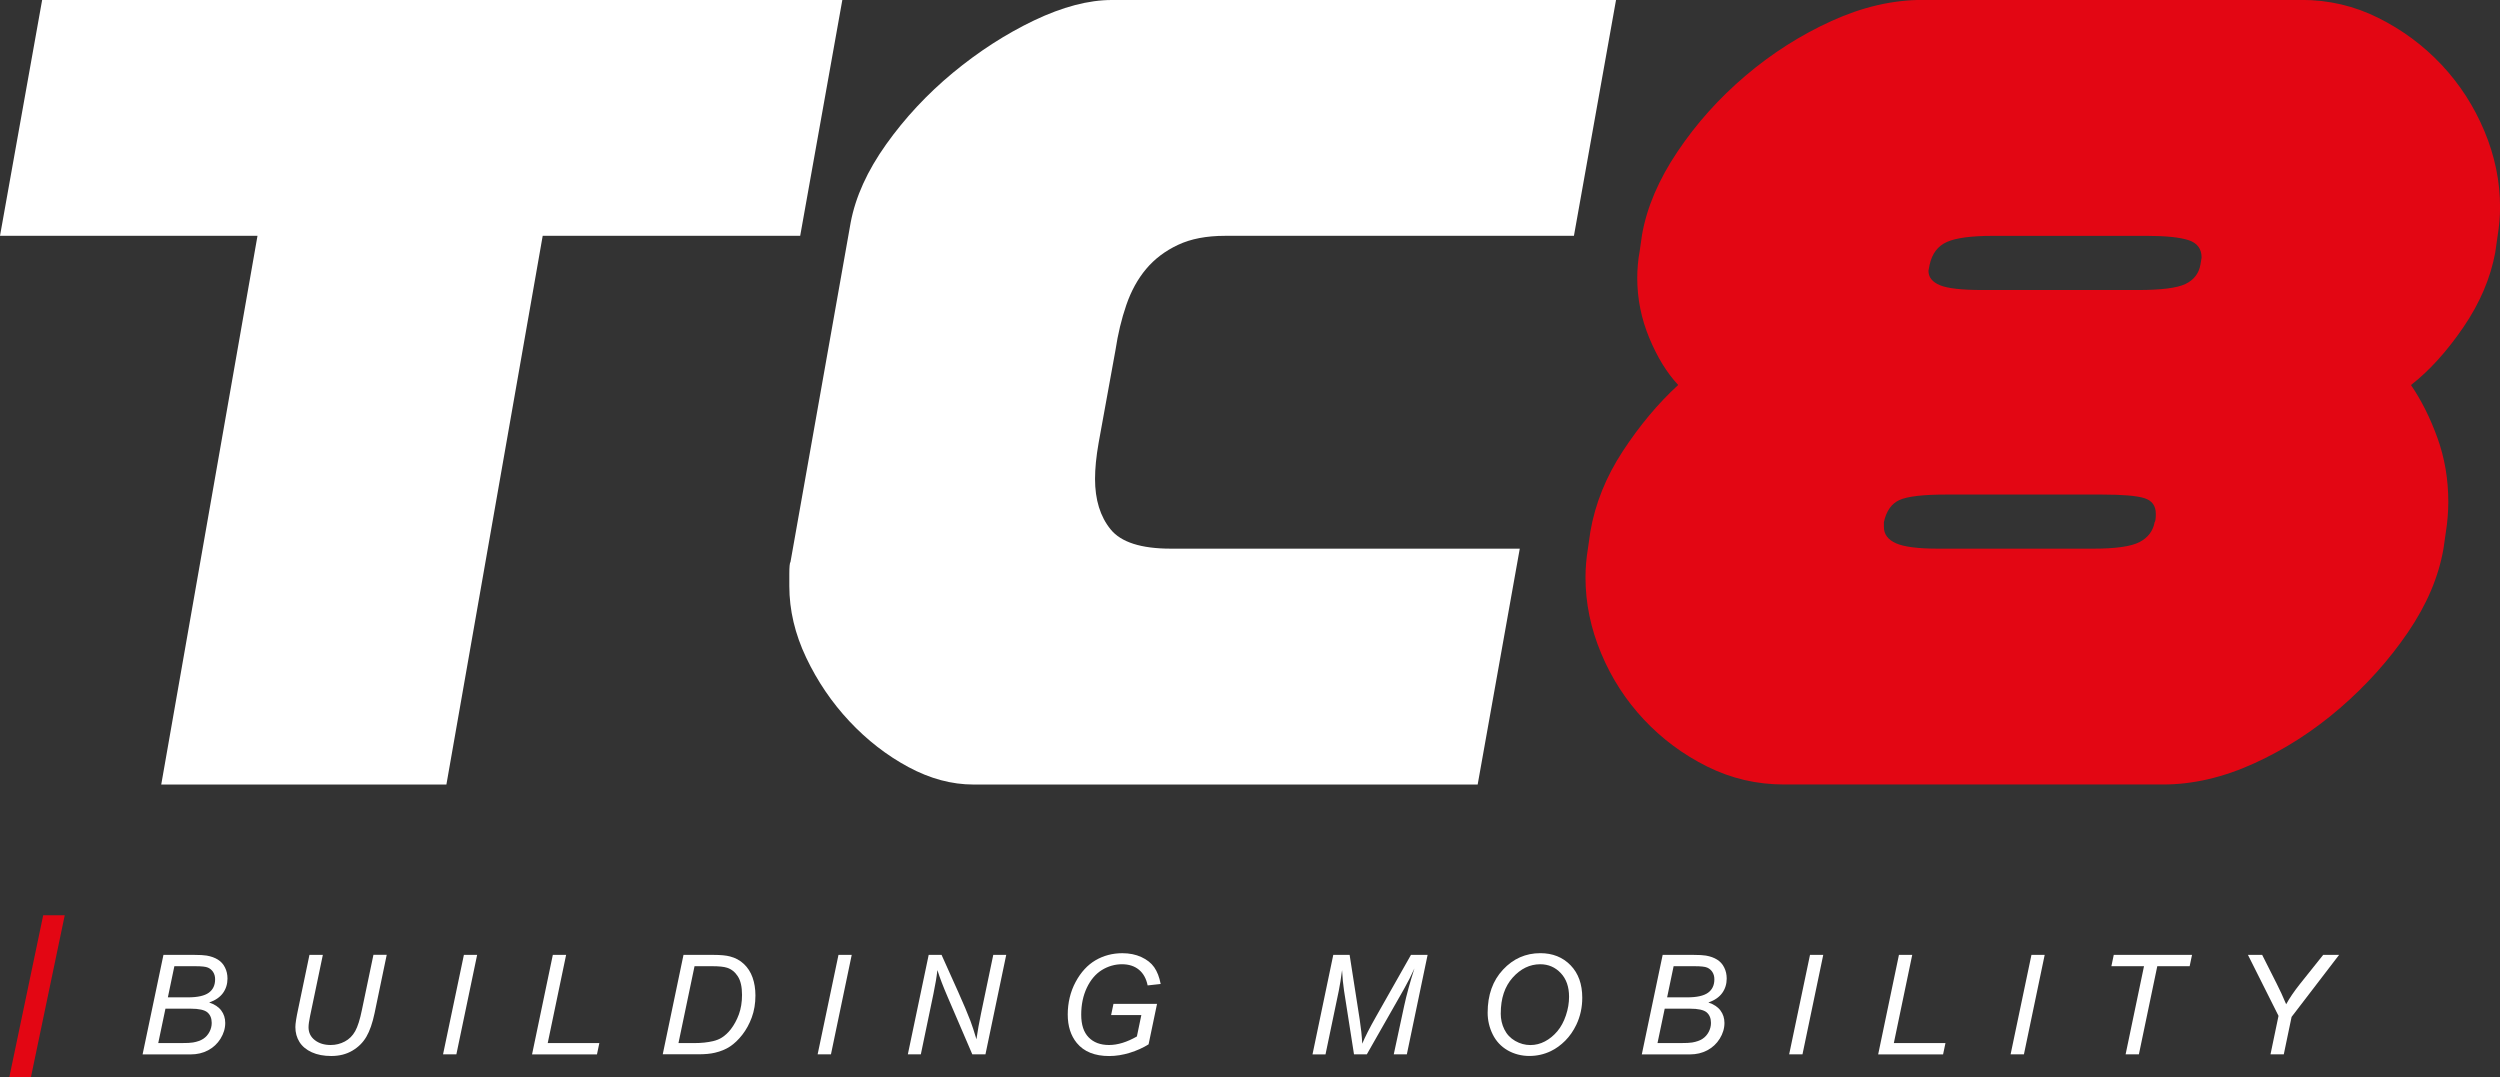<?xml version="1.0" encoding="UTF-8"?>
<svg xmlns="http://www.w3.org/2000/svg" id="Livello_1" viewBox="0 0 611.67 263.54">
  <rect x="0" y="0" width="611.67" height="263.54" fill="#333333" stroke="none"/>
  <path d="M610.5,61.83c-1.18,6.28-3.78,12.36-7.8,18.25-4.03,5.89-8.29,10.6-12.81,14.13,2.55,3.73,4.71,8.05,6.48,12.95,1.77,4.91,2.65,10.11,2.65,15.6,0,1.18-.05,2.41-.15,3.68-.1,1.28-.25,2.5-.44,3.68l-.59,4.12c-1.18,6.87-4.08,13.69-8.69,20.46-4.61,6.77-10.15,12.95-16.63,18.55-6.48,5.59-13.5,10.11-21.05,13.54-7.56,3.44-14.97,5.15-22.23,5.15h-92.74c-6.68,0-12.96-1.47-18.85-4.41-5.88-2.94-11.04-6.77-15.45-11.49-4.42-4.71-7.91-10.1-10.45-16.19-2.55-6.08-3.83-12.27-3.83-18.55,0-1.18.04-2.35.15-3.53.1-1.18.24-2.36.44-3.54l.59-4.12c1.18-6.87,3.83-13.44,7.95-19.73,4.12-6.28,8.63-11.68,13.55-16.19-2.76-2.95-5.11-6.77-7.07-11.49-1.96-4.71-2.95-9.61-2.95-14.72,0-.98.05-2.06.15-3.24.1-1.18.24-2.25.44-3.24l.59-4.12c1.18-6.67,4.07-13.44,8.69-20.31,4.61-6.87,10.15-13.05,16.63-18.55,6.47-5.49,13.49-9.96,21.05-13.39,7.55-3.43,14.96-5.15,22.23-5.15h92.74c6.67,0,12.96,1.47,18.84,4.42,5.89,2.94,11.04,6.77,15.46,11.48,4.42,4.71,7.9,10.11,10.45,16.19,2.55,6.09,3.83,12.27,3.83,18.55,0,1.18-.05,2.36-.15,3.54-.1,1.18-.25,2.36-.44,3.53l-.59,4.12ZM460.93,127.77v1.18c0,1.77.98,3.09,2.95,3.97,1.96.88,5.4,1.32,10.3,1.32h37.98c5.49,0,9.27-.54,11.33-1.62,2.06-1.08,3.28-2.69,3.68-4.86.19-.19.29-.88.29-2.06,0-1.96-.94-3.24-2.8-3.82-1.87-.59-5.35-.88-10.45-.88h-37.98c-5.69,0-9.52.44-11.48,1.33-1.96.88-3.24,2.7-3.83,5.45M472.12,64.77l-.29,1.47c0,1.58.93,2.76,2.8,3.54,1.86.78,5.35,1.18,10.45,1.18h37.98c5.69,0,9.57-.49,11.63-1.47,2.06-.98,3.28-2.55,3.68-4.71l.29-1.77c0-2.16-1.08-3.58-3.24-4.27-2.17-.68-5.5-1.03-10.01-1.03h-37.98c-5.1,0-8.79.49-11.04,1.47-2.26.99-3.68,2.85-4.27,5.59" style="fill:#e30613; stroke-width:0px;"></path>
  <polygon points="10.31 0 206.09 0 195.78 57.7 132.78 57.7 109.22 191.95 39.45 191.95 63 57.7 0 57.7 10.31 0" style="fill:#fff; stroke-width:0px;"></polygon>
  <path d="M361.53,191.95h-123.36c-5.3,0-10.6-1.42-15.9-4.27-5.3-2.85-10.11-6.58-14.43-11.19-4.32-4.61-7.85-9.81-10.6-15.6-2.75-5.79-4.12-11.63-4.12-17.52v-2.94c0-1.77.1-2.75.29-2.95l14.72-83.02c1.18-6.28,4.07-12.66,8.68-19.14,4.61-6.48,10.06-12.31,16.34-17.52,6.28-5.19,12.9-9.47,19.87-12.81C260,1.67,266.33,0,272.03,0h123.36l-10.3,57.7h-85.38c-4.52,0-8.35.73-11.48,2.21-3.14,1.47-5.74,3.44-7.8,5.89-2.06,2.45-3.68,5.4-4.86,8.83-1.18,3.44-2.06,7.11-2.65,11.04l-4.12,22.67c-.59,3.34-.88,6.28-.88,8.83,0,5.1,1.27,9.23,3.82,12.36,2.55,3.14,7.46,4.71,14.72,4.71h85.38l-10.3,57.7Z" style="fill:#fff; stroke-width:0px;"></path>
  <path d="M34.89,257.96l5.1-24.33h7.53c1.37,0,2.39.06,3.05.17,1.09.19,2,.52,2.75.99.75.47,1.33,1.11,1.73,1.93.41.81.61,1.71.61,2.7,0,1.34-.37,2.52-1.1,3.54-.74,1.02-1.86,1.79-3.38,2.32,1.31.43,2.3,1.08,2.95,1.95.65.87.98,1.88.98,3.05,0,1.34-.39,2.62-1.15,3.85s-1.79,2.18-3.05,2.85-2.68,1-4.24,1h-11.79ZM38.72,255.21h5.54c1.47,0,2.46-.05,2.97-.15,1.03-.18,1.87-.48,2.51-.9s1.14-.99,1.51-1.69c.36-.69.55-1.42.55-2.19,0-1.14-.36-2-1.07-2.6-.71-.59-2.07-.89-4.08-.89h-6.17l-1.76,8.41ZM41.06,244.02h4.93c2.36,0,4.05-.38,5.09-1.13s1.55-1.85,1.55-3.29c0-.69-.16-1.28-.48-1.77-.32-.5-.75-.86-1.28-1.09s-1.55-.34-3.03-.34h-5.18l-1.59,7.62Z" style="fill:#fff; stroke-width:0px;"></path>
  <path d="M75.74,233.63h3.25l-3.12,14.95c-.26,1.24-.38,2.16-.38,2.75,0,1.31.51,2.36,1.54,3.16s2.32,1.19,3.88,1.19c1.24,0,2.39-.29,3.46-.86s1.91-1.41,2.53-2.52c.62-1.11,1.18-2.87,1.67-5.3l2.8-13.39h3.25l-2.97,14.27c-.51,2.43-1.18,4.36-2.01,5.78-.83,1.42-1.98,2.56-3.45,3.42-1.47.86-3.18,1.29-5.13,1.29-1.84,0-3.43-.3-4.77-.91-1.34-.61-2.35-1.45-3.02-2.52-.67-1.07-1-2.29-1-3.65,0-.85.23-2.32.68-4.4l2.77-13.28Z" style="fill:#fff; stroke-width:0px;"></path>
  <path d="M108.4,257.96l5.1-24.33h3.24l-5.08,24.33h-3.25Z" style="fill:#fff; stroke-width:0px;"></path>
  <path d="M130.18,257.96l5.08-24.33h3.25l-4.5,21.58h12.63l-.58,2.76h-15.88Z" style="fill:#fff; stroke-width:0px;"></path>
  <path d="M162.15,257.96l5.08-24.33h7.34c1.76,0,3.1.13,4.03.38,1.33.34,2.46.95,3.4,1.84.94.88,1.65,1.98,2.12,3.29.47,1.32.71,2.79.71,4.43,0,1.96-.3,3.74-.89,5.35-.59,1.61-1.37,3.03-2.32,4.25s-1.96,2.18-3,2.87c-1.05.69-2.28,1.2-3.71,1.53-1.09.26-2.42.38-4,.38h-8.76ZM165.99,255.21h3.85c1.74,0,3.28-.16,4.63-.48.84-.2,1.56-.49,2.16-.88.78-.5,1.5-1.16,2.14-1.98.84-1.08,1.51-2.32,2.02-3.71.5-1.39.76-2.97.76-4.74,0-1.97-.34-3.48-1.03-4.54-.68-1.06-1.56-1.76-2.62-2.1-.79-.26-2.01-.38-3.67-.38h-4.3l-3.93,18.81Z" style="fill:#fff; stroke-width:0px;"></path>
  <path d="M200.05,257.96l5.1-24.33h3.24l-5.08,24.33h-3.25Z" style="fill:#fff; stroke-width:0px;"></path>
  <path d="M222.12,257.96l5.1-24.33h3.15l4.1,9.13c1.25,2.79,2.24,5.13,2.97,7.04.42,1.11.91,2.6,1.46,4.48.3-2.05.67-4.16,1.13-6.34l2.99-14.31h3.17l-5.08,24.33h-3.22l-6.04-14.06c-1.07-2.48-1.91-4.66-2.5-6.55-.17,1.58-.49,3.52-.97,5.82l-3.08,14.79h-3.17Z" style="fill:#fff; stroke-width:0px;"></path>
  <path d="M271.85,248.37l.58-2.76h10.66l-2.07,9.91c-1.34.84-2.87,1.53-4.58,2.06-1.72.53-3.4.8-5.06.8-3.54,0-6.18-1.07-7.93-3.2-1.47-1.8-2.21-4.12-2.21-6.96s.64-5.58,1.93-7.97c1.29-2.4,2.92-4.16,4.88-5.31,1.96-1.14,4.15-1.72,6.55-1.72,1.73,0,3.28.31,4.65.94s2.42,1.46,3.15,2.5c.73,1.05,1.26,2.41,1.58,4.09l-3.19.35c-.34-1.67-1.05-2.95-2.13-3.84-1.08-.89-2.46-1.34-4.16-1.34s-3.4.48-4.93,1.43c-1.53.96-2.74,2.4-3.66,4.33-.91,1.93-1.37,4.12-1.37,6.58s.6,4.29,1.81,5.54c1.21,1.25,2.87,1.88,4.99,1.88s4.39-.7,6.82-2.09l1.09-5.23h-7.4Z" style="fill:#fff; stroke-width:0px;"></path>
  <path d="M321.13,257.96l5.08-24.33h4l2.46,15.77c.32,2.07.53,4.05.63,5.96.67-1.64,1.8-3.86,3.39-6.66l8.53-15.07h4.07l-5.08,24.33h-3.2l2.54-11.83c.59-2.73,1.43-5.8,2.52-9.2-.7,1.58-1.56,3.29-2.59,5.11l-9.06,15.92h-3.14l-2.44-15.6c-.22-1.43-.38-3.09-.48-4.99-.28,2.13-.55,3.83-.81,5.08l-3.24,15.52h-3.17Z" style="fill:#fff; stroke-width:0px;"></path>
  <path d="M363.98,247.77c0-4.34,1.25-7.85,3.76-10.53,2.5-2.68,5.55-4.03,9.12-4.03,3.03,0,5.5.99,7.41,2.96,1.91,1.97,2.86,4.62,2.86,7.94,0,2.37-.48,4.56-1.44,6.59-.72,1.51-1.63,2.82-2.72,3.92-1.1,1.1-2.27,1.95-3.52,2.55-1.66.8-3.42,1.19-5.28,1.19s-3.72-.46-5.32-1.39-2.81-2.23-3.63-3.89-1.24-3.44-1.24-5.32ZM367.18,247.94c0,1.43.3,2.74.89,3.93.59,1.19,1.47,2.13,2.65,2.81,1.17.67,2.41,1.01,3.7,1.01s2.44-.3,3.57-.89,2.14-1.42,3.03-2.47,1.59-2.36,2.11-3.9c.52-1.54.77-3.06.77-4.56,0-2.43-.68-4.36-2.03-5.79s-3.03-2.16-5.02-2.16c-2.55,0-4.79,1.09-6.74,3.26-1.95,2.18-2.92,5.09-2.92,8.76Z" style="fill:#fff; stroke-width:0px;"></path>
  <path d="M401.7,257.96l5.1-24.33h7.53c1.37,0,2.39.06,3.05.17,1.09.19,2,.52,2.75.99.75.47,1.33,1.11,1.73,1.93.41.81.61,1.71.61,2.7,0,1.34-.37,2.52-1.1,3.54-.74,1.02-1.86,1.79-3.38,2.32,1.31.43,2.3,1.08,2.95,1.95.65.87.98,1.88.98,3.05,0,1.34-.39,2.62-1.15,3.85s-1.79,2.18-3.05,2.85-2.68,1-4.24,1h-11.79ZM405.54,255.21h5.54c1.47,0,2.46-.05,2.97-.15,1.03-.18,1.87-.48,2.51-.9s1.14-.99,1.51-1.69c.36-.69.55-1.42.55-2.19,0-1.14-.36-2-1.07-2.6-.71-.59-2.07-.89-4.08-.89h-6.17l-1.76,8.41ZM407.88,244.02h4.93c2.36,0,4.05-.38,5.09-1.13s1.55-1.85,1.55-3.29c0-.69-.16-1.28-.48-1.77-.32-.5-.75-.86-1.28-1.09s-1.55-.34-3.03-.34h-5.18l-1.59,7.62Z" style="fill:#fff; stroke-width:0px;"></path>
  <path d="M437.75,257.96l5.1-24.33h3.24l-5.08,24.33h-3.25Z" style="fill:#fff; stroke-width:0px;"></path>
  <path d="M459.53,257.96l5.08-24.33h3.25l-4.5,21.58h12.63l-.58,2.76h-15.88Z" style="fill:#fff; stroke-width:0px;"></path>
  <path d="M491.93,257.96l5.1-24.33h3.24l-5.08,24.33h-3.25Z" style="fill:#fff; stroke-width:0px;"></path>
  <path d="M520.07,257.96l4.5-21.56h-7.98l.58-2.77h19.15l-.58,2.77h-7.92l-4.5,21.56h-3.25Z" style="fill:#fff; stroke-width:0px;"></path>
  <path d="M555.52,257.96l1.96-9.41-7.48-14.92h3.48l3.58,7.1c.79,1.55,1.55,3.21,2.29,4.98.82-1.5,1.94-3.15,3.35-4.93l5.71-7.15h3.89l-11.62,15.17-1.91,9.16h-3.25Z" style="fill:#fff; stroke-width:0px;"></path>
  <path d="M2.28,263.54l8.29-39.61h5.27l-8.27,39.61H2.28Z" style="fill:#e30613; stroke-width:0px;"></path>
</svg>
